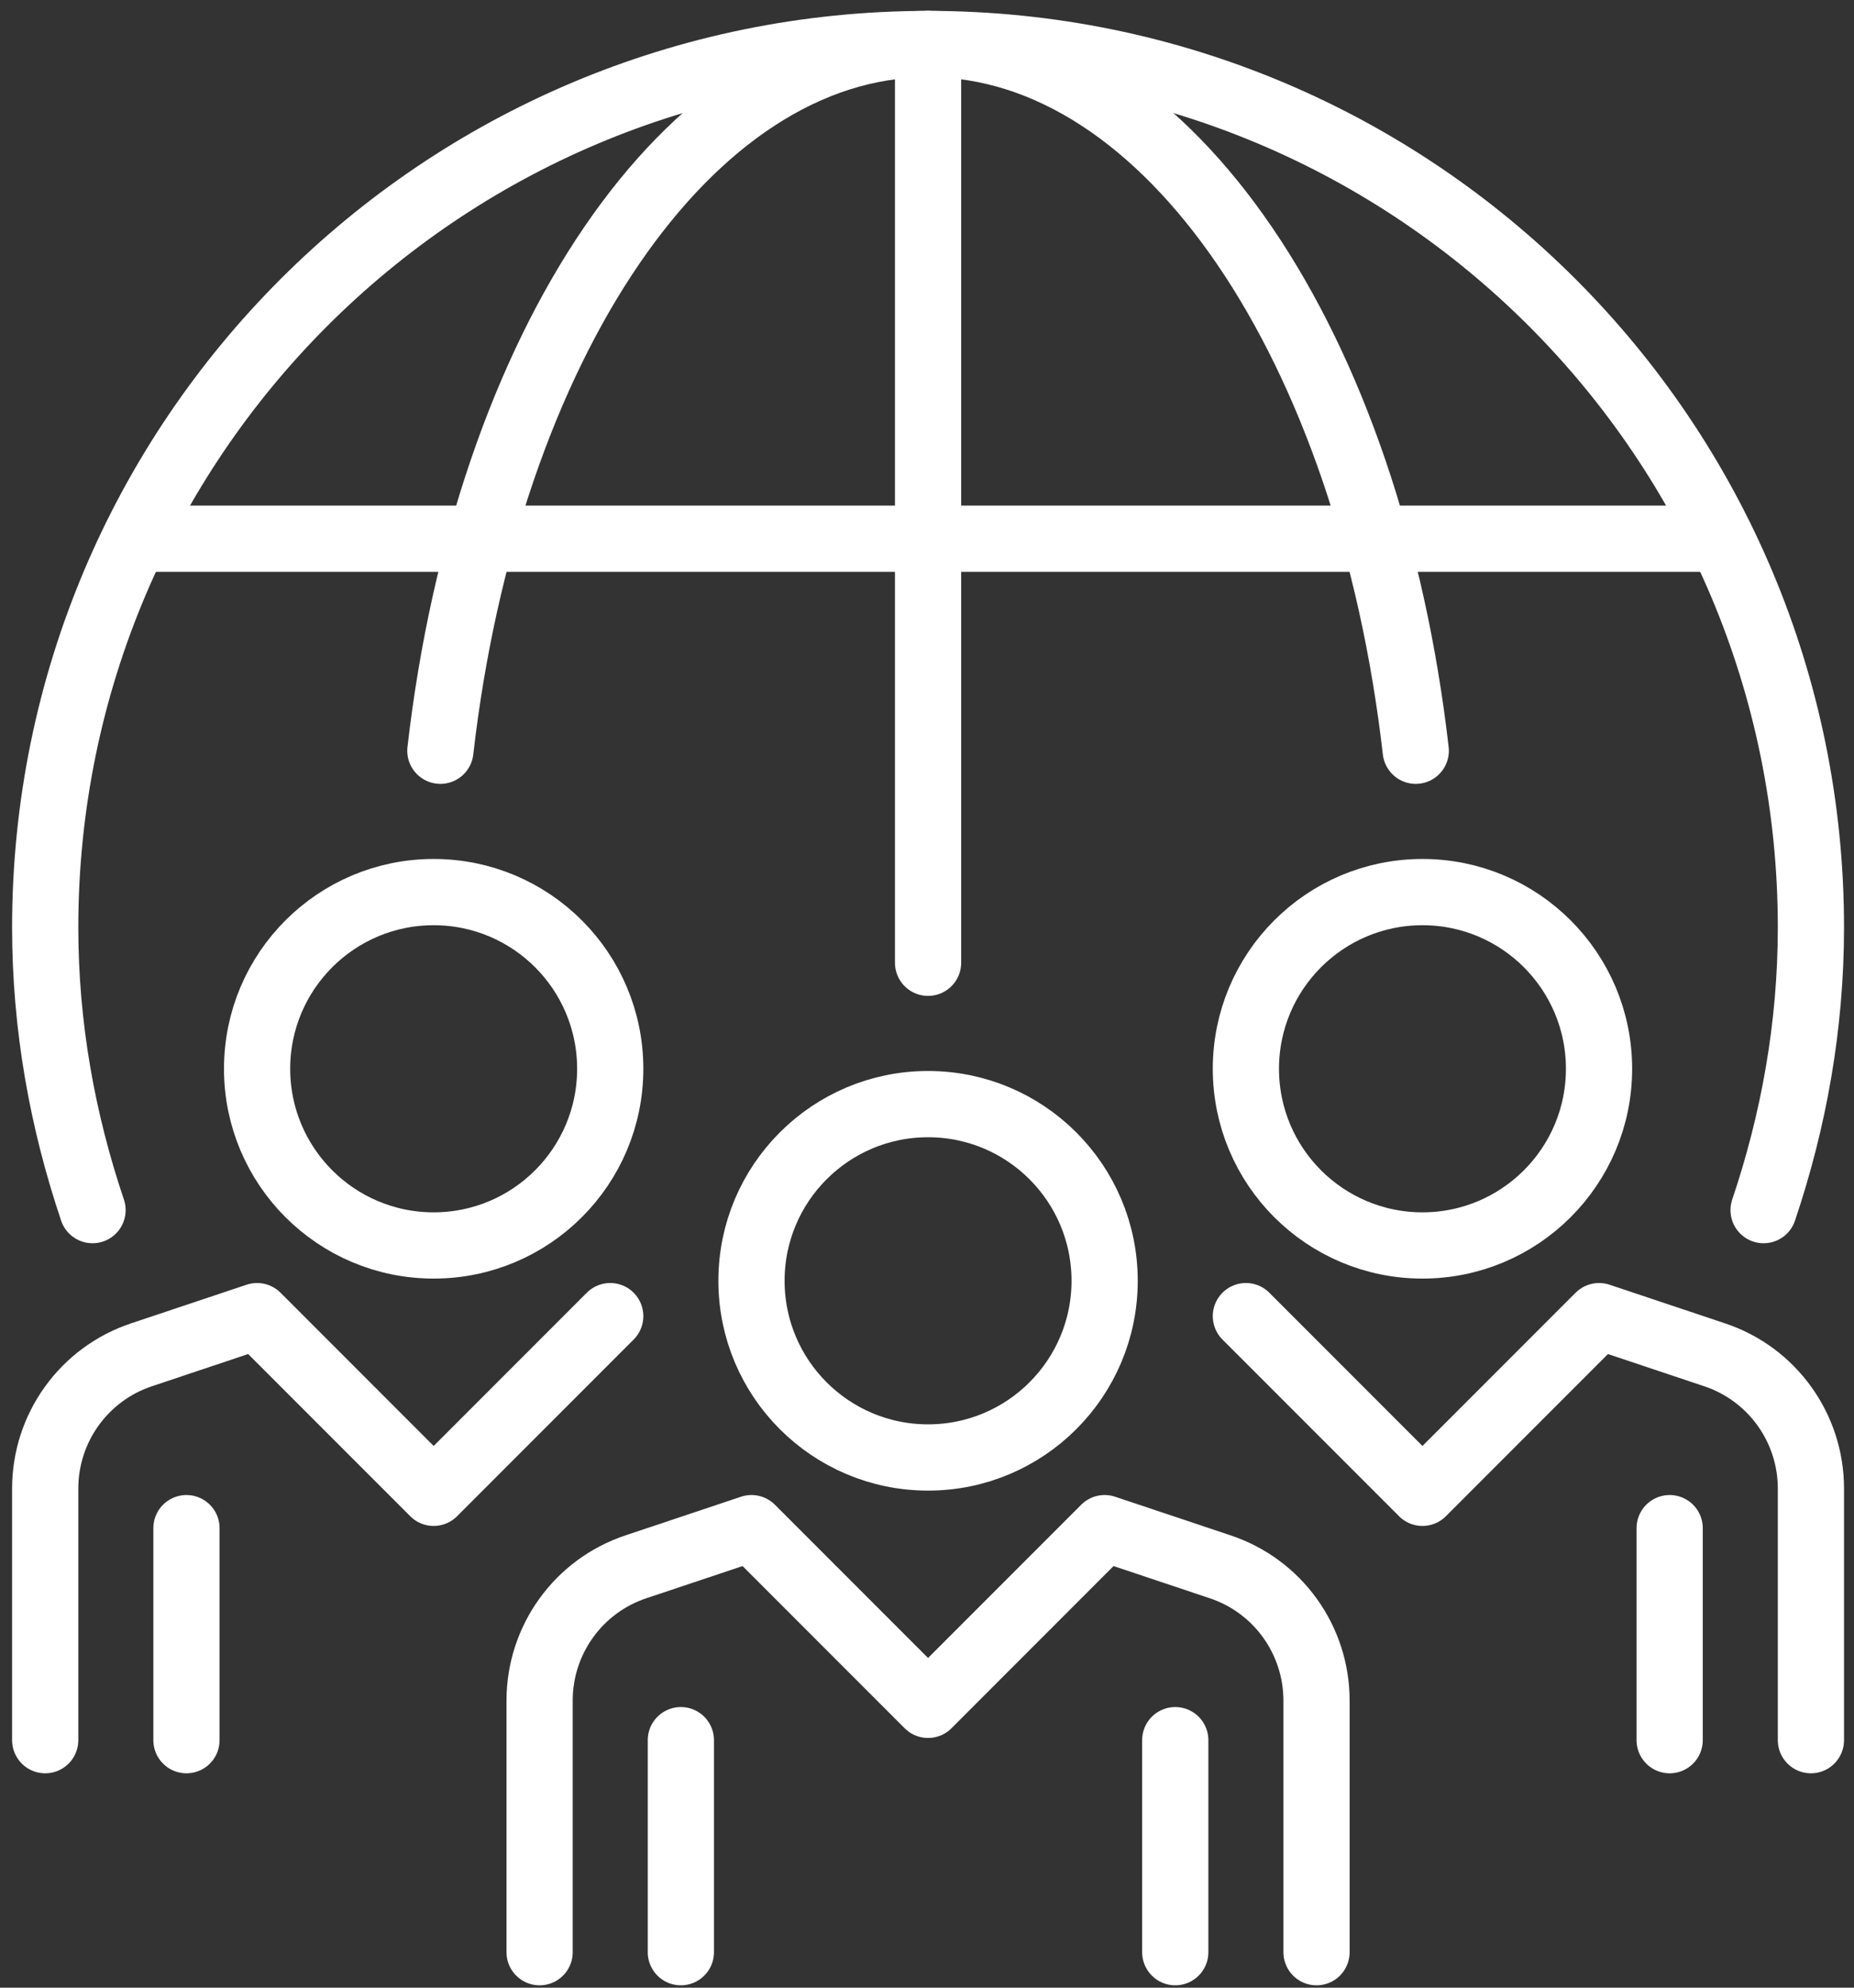 <?xml version="1.0" encoding="UTF-8"?>
<svg width="84px" height="90px" viewBox="0 0 84 90" version="1.1" xmlns="http://www.w3.org/2000/svg" xmlns:xlink="http://www.w3.org/1999/xlink">
    <rect x="0" y="0" width="84" height="90" fill="#333333" stroke="none"/>
    <title>collaborative</title>
    <g id="Desktop-HiFi" stroke="none" stroke-width="1" fill="none" fill-rule="evenodd" stroke-linejoin="round">
        <g id="TWH-Mission" transform="translate(-946, -710)" stroke="#FFFFFF" stroke-width="3">
            <g id="Group-2" transform="translate(89, 665.993)">
                <g id="Group" transform="translate(734, 0)">
                    <g id="collaborative" transform="translate(125.048, 46)">
                        <circle id="Oval" cx="40" cy="56" r="8"></circle>
                        <circle id="Oval" cx="62.4" cy="46.4" r="8"></circle>
                        <path d="M57.6,86.4 L57.6,75.008 C57.6,72.256 55.84,69.808 53.216,68.944 L48,67.2 L40,75.2 L32,67.2 L26.784,68.944 C24.16,69.808 22.4,72.256 22.4,75.008 L22.4,86.4" id="Path" stroke-linecap="round"></path>
                        <path d="M80,76.8 L80,65.408 C80,62.656 78.24,60.208 75.616,59.344 L70.4,57.6 L62.4,65.6 L54.4,57.6" id="Path" stroke-linecap="round"></path>
                        <line x1="75.92" y1="22.4" x2="4.08" y2="22.4" id="Path" stroke-linecap="round"></line>
                        <line x1="40" y1="0" x2="40" y2="41.6" id="Path" stroke-linecap="round"></line>
                        <path d="M62.096,32 C60,13.744 50.912,0 40,0 C29.088,0 20,13.744 17.904,32" id="Path" stroke-linecap="round"></path>
                        <line x1="28.8" y1="76.8" x2="28.8" y2="86.4" id="Path" stroke-linecap="round"></line>
                        <line x1="51.2" y1="76.8" x2="51.2" y2="86.4" id="Path" stroke-linecap="round"></line>
                        <line x1="73.6" y1="67.2" x2="73.6" y2="76.8" id="Path" stroke-linecap="round"></line>
                        <circle id="Oval" cx="17.6" cy="46.4" r="8"></circle>
                        <path d="M0,76.8 L0,65.408 C0,62.656 1.76,60.208 4.384,59.344 L9.6,57.6 L17.6,65.6 L25.6,57.6" id="Path" stroke-linecap="round"></path>
                        <line x1="6.4" y1="67.2" x2="6.4" y2="76.8" id="Path" stroke-linecap="round"></line>
                        <path d="M77.856,52.8 C79.216,48.768 80,44.48 80,40 C80,17.904 62.096,0 40,0 C17.904,0 0,17.904 0,40 C0,44.48 0.784,48.768 2.144,52.8" id="Path" stroke-linecap="round"></path>
                    </g>
                </g>
            </g>
        </g>
    </g>
</svg>